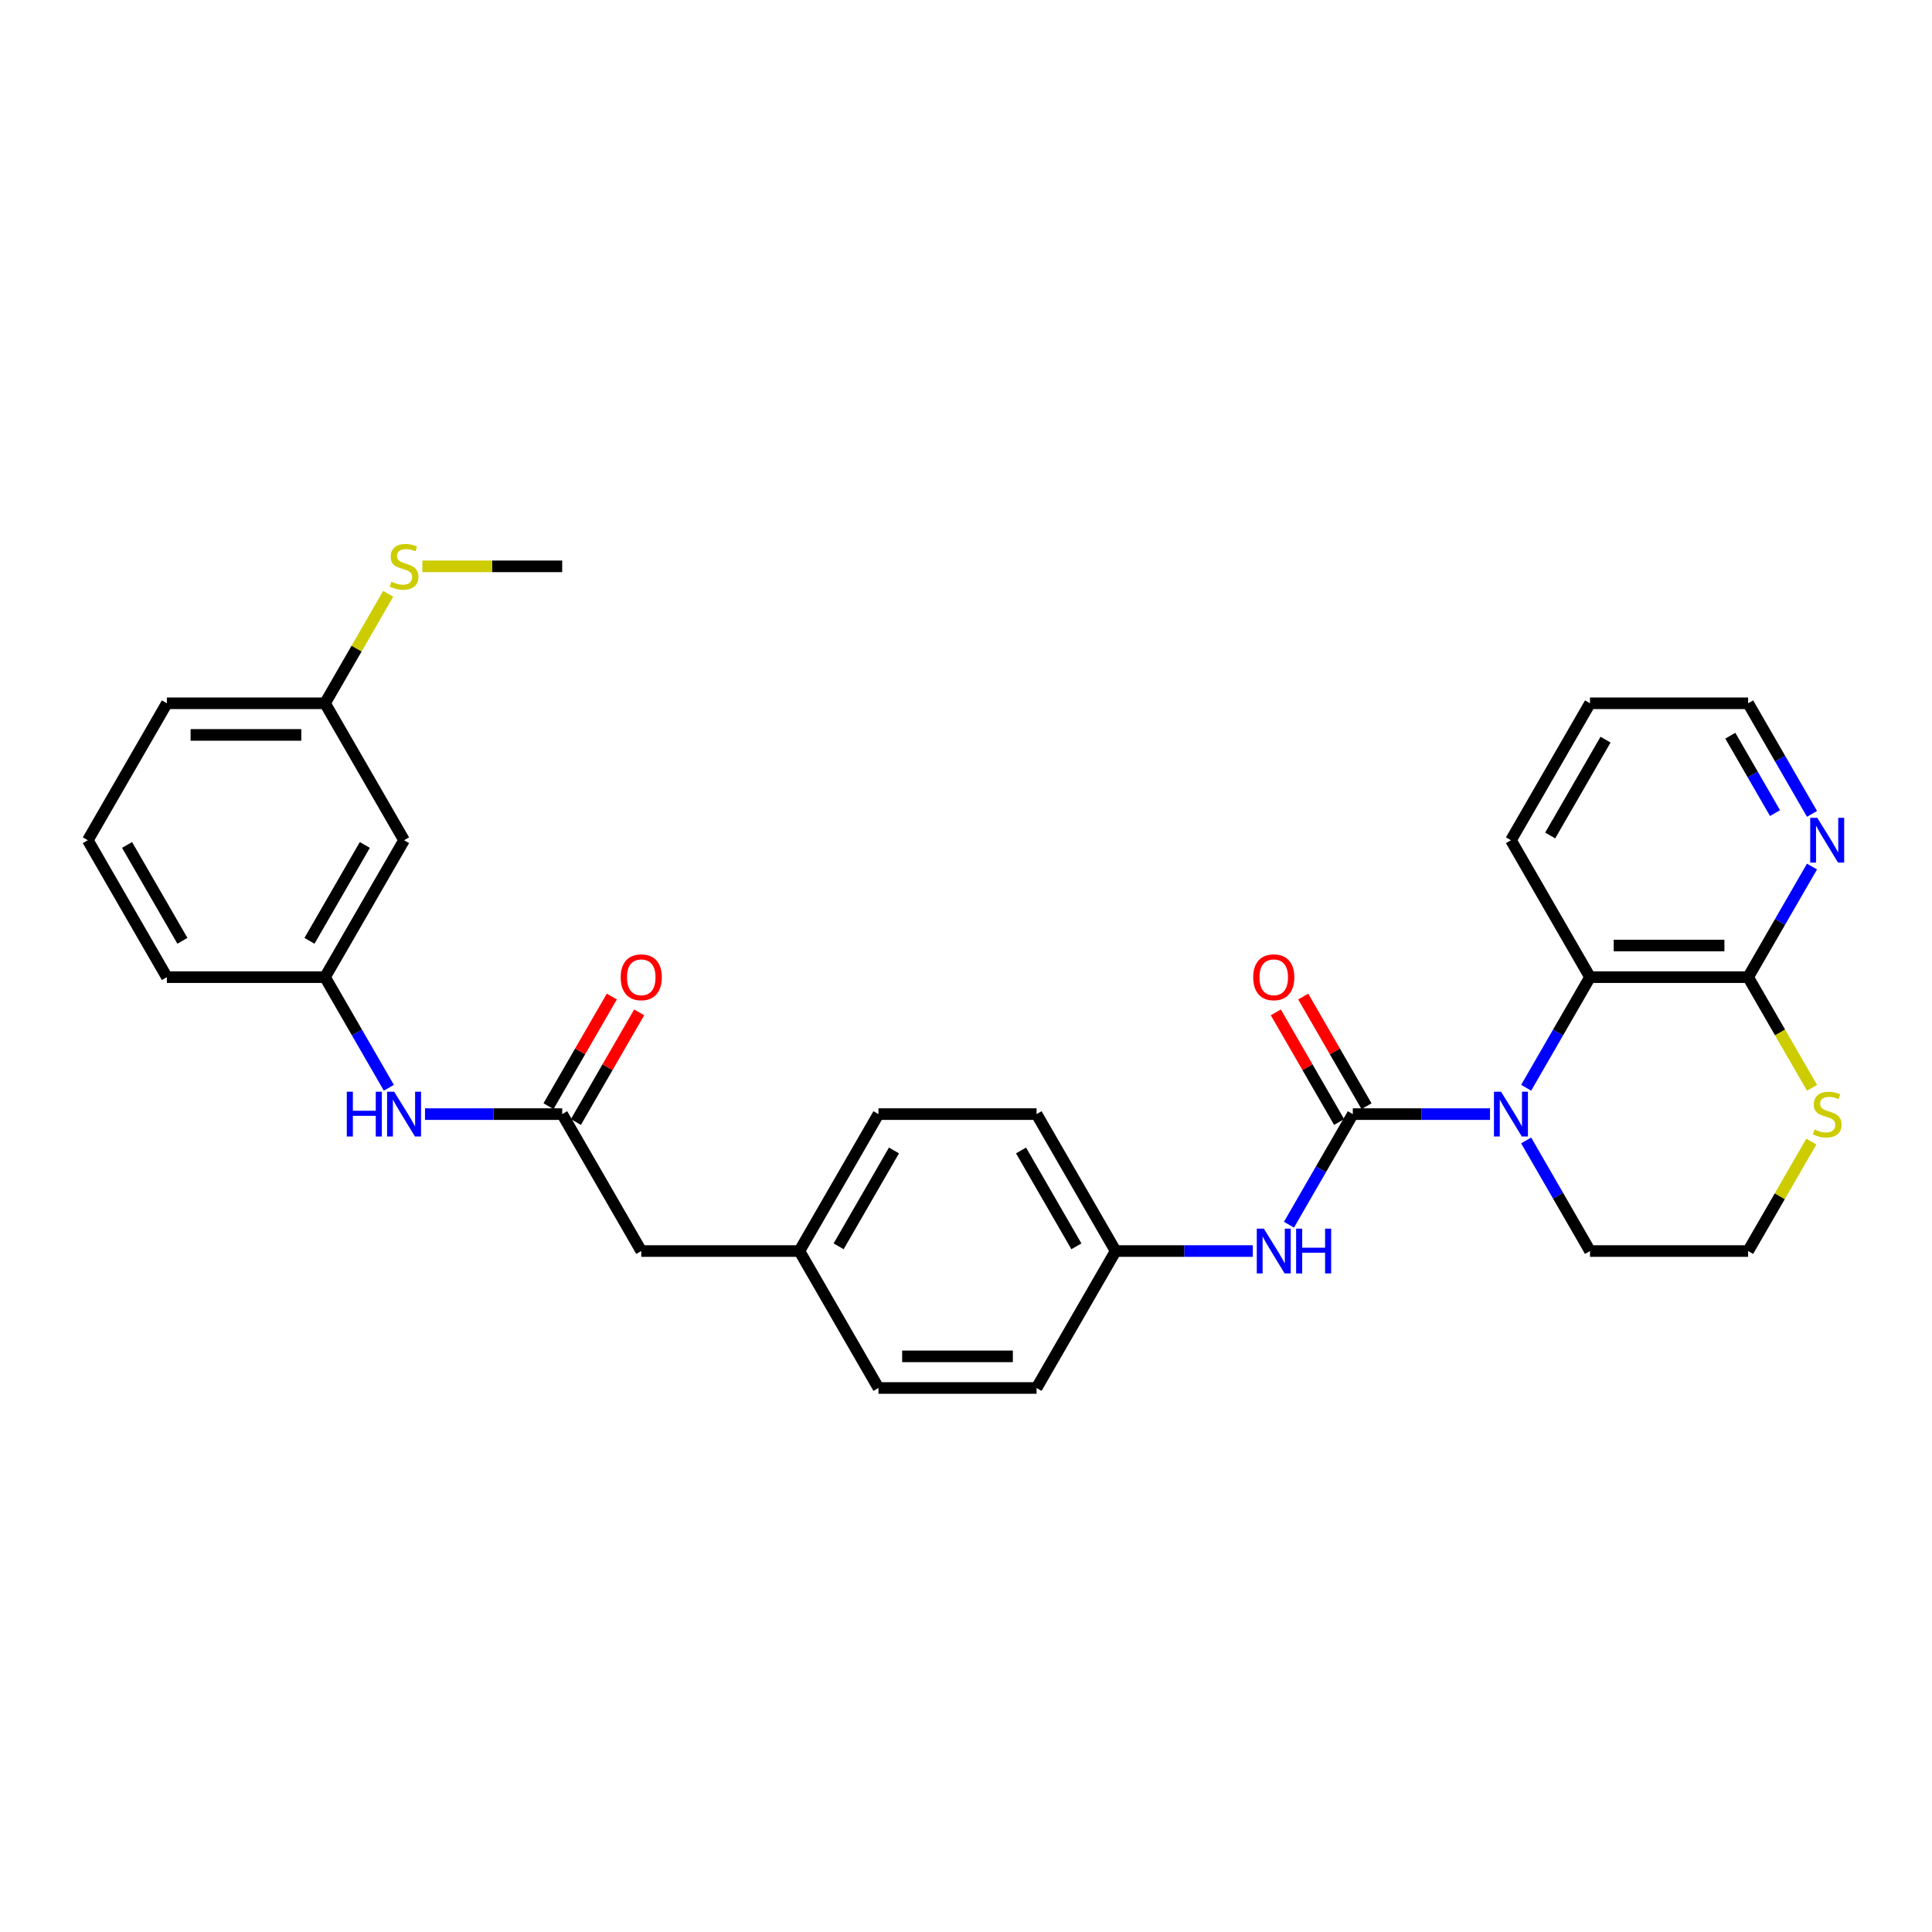 <?xml version='1.0' encoding='iso-8859-1'?>
<svg version='1.1' baseProfile='full'
              xmlns='http://www.w3.org/2000/svg'
                      xmlns:rdkit='http://www.rdkit.org/xml'
                      xmlns:xlink='http://www.w3.org/1999/xlink'
                  xml:space='preserve'
width='1000px' height='1000px' viewBox='0 0 1000 1000'>
<!-- END OF HEADER -->
<rect style='opacity:1.0;fill:#FFFFFF;stroke:none' width='1000' height='1000' x='0' y='0'> </rect>
<path class='bond-0' d='M 700.219,576.659 L 735.723,576.659' style='fill:none;fill-rule:evenodd;stroke:#000000;stroke-width:6px;stroke-linecap:butt;stroke-linejoin:miter;stroke-opacity:1' />
<path class='bond-0' d='M 735.723,576.659 L 771.228,576.659' style='fill:none;fill-rule:evenodd;stroke:#0000FF;stroke-width:6px;stroke-linecap:butt;stroke-linejoin:miter;stroke-opacity:1' />
<path class='bond-3' d='M 700.219,576.659 L 683.694,605.281' style='fill:none;fill-rule:evenodd;stroke:#000000;stroke-width:6px;stroke-linecap:butt;stroke-linejoin:miter;stroke-opacity:1' />
<path class='bond-3' d='M 683.694,605.281 L 667.168,633.903' style='fill:none;fill-rule:evenodd;stroke:#0000FF;stroke-width:6px;stroke-linecap:butt;stroke-linejoin:miter;stroke-opacity:1' />
<path class='bond-7' d='M 707.307,572.566 L 690.923,544.189' style='fill:none;fill-rule:evenodd;stroke:#000000;stroke-width:6px;stroke-linecap:butt;stroke-linejoin:miter;stroke-opacity:1' />
<path class='bond-7' d='M 690.923,544.189 L 674.54,515.813' style='fill:none;fill-rule:evenodd;stroke:#FF0000;stroke-width:6px;stroke-linecap:butt;stroke-linejoin:miter;stroke-opacity:1' />
<path class='bond-7' d='M 693.131,580.751 L 676.747,552.374' style='fill:none;fill-rule:evenodd;stroke:#000000;stroke-width:6px;stroke-linecap:butt;stroke-linejoin:miter;stroke-opacity:1' />
<path class='bond-7' d='M 676.747,552.374 L 660.364,523.997' style='fill:none;fill-rule:evenodd;stroke:#FF0000;stroke-width:6px;stroke-linecap:butt;stroke-linejoin:miter;stroke-opacity:1' />
<path class='bond-1' d='M 789.937,563.023 L 806.462,534.401' style='fill:none;fill-rule:evenodd;stroke:#0000FF;stroke-width:6px;stroke-linecap:butt;stroke-linejoin:miter;stroke-opacity:1' />
<path class='bond-1' d='M 806.462,534.401 L 822.987,505.778' style='fill:none;fill-rule:evenodd;stroke:#000000;stroke-width:6px;stroke-linecap:butt;stroke-linejoin:miter;stroke-opacity:1' />
<path class='bond-14' d='M 789.937,590.294 L 806.462,618.916' style='fill:none;fill-rule:evenodd;stroke:#0000FF;stroke-width:6px;stroke-linecap:butt;stroke-linejoin:miter;stroke-opacity:1' />
<path class='bond-14' d='M 806.462,618.916 L 822.987,647.539' style='fill:none;fill-rule:evenodd;stroke:#000000;stroke-width:6px;stroke-linecap:butt;stroke-linejoin:miter;stroke-opacity:1' />
<path class='bond-2' d='M 822.987,505.778 L 904.832,505.778' style='fill:none;fill-rule:evenodd;stroke:#000000;stroke-width:6px;stroke-linecap:butt;stroke-linejoin:miter;stroke-opacity:1' />
<path class='bond-2' d='M 835.264,489.409 L 892.556,489.409' style='fill:none;fill-rule:evenodd;stroke:#000000;stroke-width:6px;stroke-linecap:butt;stroke-linejoin:miter;stroke-opacity:1' />
<path class='bond-23' d='M 822.987,505.778 L 782.064,434.898' style='fill:none;fill-rule:evenodd;stroke:#000000;stroke-width:6px;stroke-linecap:butt;stroke-linejoin:miter;stroke-opacity:1' />
<path class='bond-8' d='M 904.832,505.778 L 921.358,477.156' style='fill:none;fill-rule:evenodd;stroke:#000000;stroke-width:6px;stroke-linecap:butt;stroke-linejoin:miter;stroke-opacity:1' />
<path class='bond-8' d='M 921.358,477.156 L 937.883,448.533' style='fill:none;fill-rule:evenodd;stroke:#0000FF;stroke-width:6px;stroke-linecap:butt;stroke-linejoin:miter;stroke-opacity:1' />
<path class='bond-31' d='M 904.832,505.778 L 921.367,534.417' style='fill:none;fill-rule:evenodd;stroke:#000000;stroke-width:6px;stroke-linecap:butt;stroke-linejoin:miter;stroke-opacity:1' />
<path class='bond-31' d='M 921.367,534.417 L 937.902,563.056' style='fill:none;fill-rule:evenodd;stroke:#CCCC00;stroke-width:6px;stroke-linecap:butt;stroke-linejoin:miter;stroke-opacity:1' />
<path class='bond-12' d='M 648.46,647.539 L 612.955,647.539' style='fill:none;fill-rule:evenodd;stroke:#0000FF;stroke-width:6px;stroke-linecap:butt;stroke-linejoin:miter;stroke-opacity:1' />
<path class='bond-12' d='M 612.955,647.539 L 577.45,647.539' style='fill:none;fill-rule:evenodd;stroke:#000000;stroke-width:6px;stroke-linecap:butt;stroke-linejoin:miter;stroke-opacity:1' />
<path class='bond-4' d='M 290.991,576.659 L 331.914,647.539' style='fill:none;fill-rule:evenodd;stroke:#000000;stroke-width:6px;stroke-linecap:butt;stroke-linejoin:miter;stroke-opacity:1' />
<path class='bond-6' d='M 290.991,576.659 L 255.487,576.659' style='fill:none;fill-rule:evenodd;stroke:#000000;stroke-width:6px;stroke-linecap:butt;stroke-linejoin:miter;stroke-opacity:1' />
<path class='bond-6' d='M 255.487,576.659 L 219.982,576.659' style='fill:none;fill-rule:evenodd;stroke:#0000FF;stroke-width:6px;stroke-linecap:butt;stroke-linejoin:miter;stroke-opacity:1' />
<path class='bond-10' d='M 298.079,580.751 L 314.463,552.374' style='fill:none;fill-rule:evenodd;stroke:#000000;stroke-width:6px;stroke-linecap:butt;stroke-linejoin:miter;stroke-opacity:1' />
<path class='bond-10' d='M 314.463,552.374 L 330.846,523.997' style='fill:none;fill-rule:evenodd;stroke:#FF0000;stroke-width:6px;stroke-linecap:butt;stroke-linejoin:miter;stroke-opacity:1' />
<path class='bond-10' d='M 283.903,572.566 L 300.286,544.189' style='fill:none;fill-rule:evenodd;stroke:#000000;stroke-width:6px;stroke-linecap:butt;stroke-linejoin:miter;stroke-opacity:1' />
<path class='bond-10' d='M 300.286,544.189 L 316.67,515.813' style='fill:none;fill-rule:evenodd;stroke:#FF0000;stroke-width:6px;stroke-linecap:butt;stroke-linejoin:miter;stroke-opacity:1' />
<path class='bond-5' d='M 937.543,590.883 L 921.188,619.211' style='fill:none;fill-rule:evenodd;stroke:#CCCC00;stroke-width:6px;stroke-linecap:butt;stroke-linejoin:miter;stroke-opacity:1' />
<path class='bond-5' d='M 921.188,619.211 L 904.832,647.539' style='fill:none;fill-rule:evenodd;stroke:#000000;stroke-width:6px;stroke-linecap:butt;stroke-linejoin:miter;stroke-opacity:1' />
<path class='bond-9' d='M 201.273,563.023 L 184.748,534.401' style='fill:none;fill-rule:evenodd;stroke:#0000FF;stroke-width:6px;stroke-linecap:butt;stroke-linejoin:miter;stroke-opacity:1' />
<path class='bond-9' d='M 184.748,534.401 L 168.223,505.778' style='fill:none;fill-rule:evenodd;stroke:#000000;stroke-width:6px;stroke-linecap:butt;stroke-linejoin:miter;stroke-opacity:1' />
<path class='bond-32' d='M 937.883,421.263 L 921.358,392.64' style='fill:none;fill-rule:evenodd;stroke:#0000FF;stroke-width:6px;stroke-linecap:butt;stroke-linejoin:miter;stroke-opacity:1' />
<path class='bond-32' d='M 921.358,392.64 L 904.832,364.018' style='fill:none;fill-rule:evenodd;stroke:#000000;stroke-width:6px;stroke-linecap:butt;stroke-linejoin:miter;stroke-opacity:1' />
<path class='bond-32' d='M 918.749,420.86 L 907.182,400.825' style='fill:none;fill-rule:evenodd;stroke:#0000FF;stroke-width:6px;stroke-linecap:butt;stroke-linejoin:miter;stroke-opacity:1' />
<path class='bond-32' d='M 907.182,400.825 L 895.614,380.789' style='fill:none;fill-rule:evenodd;stroke:#000000;stroke-width:6px;stroke-linecap:butt;stroke-linejoin:miter;stroke-opacity:1' />
<path class='bond-11' d='M 168.223,505.778 L 209.146,434.898' style='fill:none;fill-rule:evenodd;stroke:#000000;stroke-width:6px;stroke-linecap:butt;stroke-linejoin:miter;stroke-opacity:1' />
<path class='bond-11' d='M 160.185,486.962 L 188.831,437.345' style='fill:none;fill-rule:evenodd;stroke:#000000;stroke-width:6px;stroke-linecap:butt;stroke-linejoin:miter;stroke-opacity:1' />
<path class='bond-26' d='M 168.223,505.778 L 86.377,505.778' style='fill:none;fill-rule:evenodd;stroke:#000000;stroke-width:6px;stroke-linecap:butt;stroke-linejoin:miter;stroke-opacity:1' />
<path class='bond-15' d='M 209.146,434.898 L 168.223,364.018' style='fill:none;fill-rule:evenodd;stroke:#000000;stroke-width:6px;stroke-linecap:butt;stroke-linejoin:miter;stroke-opacity:1' />
<path class='bond-19' d='M 577.45,647.539 L 536.528,576.659' style='fill:none;fill-rule:evenodd;stroke:#000000;stroke-width:6px;stroke-linecap:butt;stroke-linejoin:miter;stroke-opacity:1' />
<path class='bond-19' d='M 557.136,645.091 L 528.49,595.475' style='fill:none;fill-rule:evenodd;stroke:#000000;stroke-width:6px;stroke-linecap:butt;stroke-linejoin:miter;stroke-opacity:1' />
<path class='bond-20' d='M 577.45,647.539 L 536.528,718.419' style='fill:none;fill-rule:evenodd;stroke:#000000;stroke-width:6px;stroke-linecap:butt;stroke-linejoin:miter;stroke-opacity:1' />
<path class='bond-13' d='M 331.914,647.539 L 413.759,647.539' style='fill:none;fill-rule:evenodd;stroke:#000000;stroke-width:6px;stroke-linecap:butt;stroke-linejoin:miter;stroke-opacity:1' />
<path class='bond-17' d='M 822.987,647.539 L 904.832,647.539' style='fill:none;fill-rule:evenodd;stroke:#000000;stroke-width:6px;stroke-linecap:butt;stroke-linejoin:miter;stroke-opacity:1' />
<path class='bond-18' d='M 168.223,364.018 L 184.578,335.69' style='fill:none;fill-rule:evenodd;stroke:#000000;stroke-width:6px;stroke-linecap:butt;stroke-linejoin:miter;stroke-opacity:1' />
<path class='bond-18' d='M 184.578,335.69 L 200.933,307.362' style='fill:none;fill-rule:evenodd;stroke:#CCCC00;stroke-width:6px;stroke-linecap:butt;stroke-linejoin:miter;stroke-opacity:1' />
<path class='bond-33' d='M 168.223,364.018 L 86.377,364.018' style='fill:none;fill-rule:evenodd;stroke:#000000;stroke-width:6px;stroke-linecap:butt;stroke-linejoin:miter;stroke-opacity:1' />
<path class='bond-33' d='M 155.946,380.387 L 98.654,380.387' style='fill:none;fill-rule:evenodd;stroke:#000000;stroke-width:6px;stroke-linecap:butt;stroke-linejoin:miter;stroke-opacity:1' />
<path class='bond-16' d='M 413.759,647.539 L 454.682,718.419' style='fill:none;fill-rule:evenodd;stroke:#000000;stroke-width:6px;stroke-linecap:butt;stroke-linejoin:miter;stroke-opacity:1' />
<path class='bond-30' d='M 413.759,647.539 L 454.682,576.659' style='fill:none;fill-rule:evenodd;stroke:#000000;stroke-width:6px;stroke-linecap:butt;stroke-linejoin:miter;stroke-opacity:1' />
<path class='bond-30' d='M 434.074,645.091 L 462.72,595.475' style='fill:none;fill-rule:evenodd;stroke:#000000;stroke-width:6px;stroke-linecap:butt;stroke-linejoin:miter;stroke-opacity:1' />
<path class='bond-28' d='M 218.623,293.137 L 254.807,293.137' style='fill:none;fill-rule:evenodd;stroke:#CCCC00;stroke-width:6px;stroke-linecap:butt;stroke-linejoin:miter;stroke-opacity:1' />
<path class='bond-28' d='M 254.807,293.137 L 290.991,293.137' style='fill:none;fill-rule:evenodd;stroke:#000000;stroke-width:6px;stroke-linecap:butt;stroke-linejoin:miter;stroke-opacity:1' />
<path class='bond-22' d='M 536.528,576.659 L 454.682,576.659' style='fill:none;fill-rule:evenodd;stroke:#000000;stroke-width:6px;stroke-linecap:butt;stroke-linejoin:miter;stroke-opacity:1' />
<path class='bond-21' d='M 536.528,718.419 L 454.682,718.419' style='fill:none;fill-rule:evenodd;stroke:#000000;stroke-width:6px;stroke-linecap:butt;stroke-linejoin:miter;stroke-opacity:1' />
<path class='bond-21' d='M 524.251,702.05 L 466.959,702.05' style='fill:none;fill-rule:evenodd;stroke:#000000;stroke-width:6px;stroke-linecap:butt;stroke-linejoin:miter;stroke-opacity:1' />
<path class='bond-29' d='M 782.064,434.898 L 822.987,364.018' style='fill:none;fill-rule:evenodd;stroke:#000000;stroke-width:6px;stroke-linecap:butt;stroke-linejoin:miter;stroke-opacity:1' />
<path class='bond-29' d='M 802.379,432.451 L 831.025,382.834' style='fill:none;fill-rule:evenodd;stroke:#000000;stroke-width:6px;stroke-linecap:butt;stroke-linejoin:miter;stroke-opacity:1' />
<path class='bond-24' d='M 45.455,434.898 L 86.377,505.778' style='fill:none;fill-rule:evenodd;stroke:#000000;stroke-width:6px;stroke-linecap:butt;stroke-linejoin:miter;stroke-opacity:1' />
<path class='bond-24' d='M 65.769,437.345 L 94.415,486.962' style='fill:none;fill-rule:evenodd;stroke:#000000;stroke-width:6px;stroke-linecap:butt;stroke-linejoin:miter;stroke-opacity:1' />
<path class='bond-27' d='M 45.455,434.898 L 86.377,364.018' style='fill:none;fill-rule:evenodd;stroke:#000000;stroke-width:6px;stroke-linecap:butt;stroke-linejoin:miter;stroke-opacity:1' />
<path class='bond-25' d='M 904.832,364.018 L 822.987,364.018' style='fill:none;fill-rule:evenodd;stroke:#000000;stroke-width:6px;stroke-linecap:butt;stroke-linejoin:miter;stroke-opacity:1' />
<path  class='atom-1' d='M 776.941 565.069
L 784.536 577.346
Q 785.289 578.557, 786.5 580.751
Q 787.712 582.944, 787.777 583.075
L 787.777 565.069
L 790.854 565.069
L 790.854 588.248
L 787.679 588.248
L 779.527 574.825
Q 778.578 573.254, 777.563 571.453
Q 776.581 569.653, 776.286 569.096
L 776.286 588.248
L 773.274 588.248
L 773.274 565.069
L 776.941 565.069
' fill='#0000FF'/>
<path  class='atom-4' d='M 654.172 635.95
L 661.768 648.226
Q 662.521 649.438, 663.732 651.631
Q 664.943 653.825, 665.009 653.956
L 665.009 635.95
L 668.086 635.95
L 668.086 659.128
L 664.911 659.128
L 656.759 645.706
Q 655.809 644.134, 654.794 642.334
Q 653.812 640.533, 653.518 639.976
L 653.518 659.128
L 650.506 659.128
L 650.506 635.95
L 654.172 635.95
' fill='#0000FF'/>
<path  class='atom-4' d='M 670.869 635.95
L 674.012 635.95
L 674.012 645.804
L 685.863 645.804
L 685.863 635.95
L 689.006 635.95
L 689.006 659.128
L 685.863 659.128
L 685.863 648.423
L 674.012 648.423
L 674.012 659.128
L 670.869 659.128
L 670.869 635.95
' fill='#0000FF'/>
<path  class='atom-6' d='M 939.208 584.614
Q 939.47 584.712, 940.55 585.171
Q 941.63 585.629, 942.809 585.924
Q 944.02 586.185, 945.199 586.185
Q 947.392 586.185, 948.669 585.138
Q 949.946 584.057, 949.946 582.191
Q 949.946 580.915, 949.291 580.129
Q 948.669 579.343, 947.687 578.918
Q 946.705 578.492, 945.068 578.001
Q 943.005 577.379, 941.761 576.79
Q 940.55 576.2, 939.666 574.956
Q 938.815 573.712, 938.815 571.617
Q 938.815 568.703, 940.779 566.903
Q 942.776 565.102, 946.705 565.102
Q 949.389 565.102, 952.434 566.379
L 951.681 568.9
Q 948.898 567.754, 946.803 567.754
Q 944.544 567.754, 943.3 568.703
Q 942.056 569.62, 942.089 571.224
Q 942.089 572.468, 942.711 573.221
Q 943.365 573.974, 944.282 574.4
Q 945.231 574.825, 946.803 575.316
Q 948.898 575.971, 950.142 576.626
Q 951.386 577.281, 952.27 578.623
Q 953.187 579.932, 953.187 582.191
Q 953.187 585.4, 951.026 587.135
Q 948.898 588.837, 945.33 588.837
Q 943.267 588.837, 941.696 588.379
Q 940.157 587.953, 938.324 587.2
L 939.208 584.614
' fill='#CCCC00'/>
<path  class='atom-7' d='M 179.501 565.069
L 182.644 565.069
L 182.644 574.923
L 194.495 574.923
L 194.495 565.069
L 197.638 565.069
L 197.638 588.248
L 194.495 588.248
L 194.495 577.543
L 182.644 577.543
L 182.644 588.248
L 179.501 588.248
L 179.501 565.069
' fill='#0000FF'/>
<path  class='atom-7' d='M 204.022 565.069
L 211.617 577.346
Q 212.37 578.557, 213.582 580.751
Q 214.793 582.944, 214.858 583.075
L 214.858 565.069
L 217.936 565.069
L 217.936 588.248
L 214.76 588.248
L 206.608 574.825
Q 205.659 573.254, 204.644 571.453
Q 203.662 569.653, 203.367 569.096
L 203.367 588.248
L 200.355 588.248
L 200.355 565.069
L 204.022 565.069
' fill='#0000FF'/>
<path  class='atom-8' d='M 648.656 505.844
Q 648.656 500.278, 651.406 497.168
Q 654.156 494.058, 659.296 494.058
Q 664.436 494.058, 667.186 497.168
Q 669.936 500.278, 669.936 505.844
Q 669.936 511.475, 667.153 514.683
Q 664.37 517.859, 659.296 517.859
Q 654.189 517.859, 651.406 514.683
Q 648.656 511.507, 648.656 505.844
M 659.296 515.24
Q 662.832 515.24, 664.73 512.882
Q 666.662 510.493, 666.662 505.844
Q 666.662 501.293, 664.73 499.001
Q 662.832 496.677, 659.296 496.677
Q 655.76 496.677, 653.829 498.969
Q 651.93 501.26, 651.93 505.844
Q 651.93 510.525, 653.829 512.882
Q 655.76 515.24, 659.296 515.24
' fill='#FF0000'/>
<path  class='atom-9' d='M 940.632 423.309
L 948.227 435.585
Q 948.98 436.797, 950.191 438.99
Q 951.403 441.184, 951.468 441.315
L 951.468 423.309
L 954.545 423.309
L 954.545 446.487
L 951.37 446.487
L 943.218 433.065
Q 942.269 431.493, 941.254 429.693
Q 940.272 427.892, 939.977 427.335
L 939.977 446.487
L 936.965 446.487
L 936.965 423.309
L 940.632 423.309
' fill='#0000FF'/>
<path  class='atom-11' d='M 321.274 505.844
Q 321.274 500.278, 324.024 497.168
Q 326.774 494.058, 331.914 494.058
Q 337.054 494.058, 339.804 497.168
Q 342.554 500.278, 342.554 505.844
Q 342.554 511.475, 339.771 514.683
Q 336.988 517.859, 331.914 517.859
Q 326.807 517.859, 324.024 514.683
Q 321.274 511.507, 321.274 505.844
M 331.914 515.24
Q 335.45 515.24, 337.348 512.882
Q 339.28 510.493, 339.28 505.844
Q 339.28 501.293, 337.348 499.001
Q 335.45 496.677, 331.914 496.677
Q 328.378 496.677, 326.447 498.969
Q 324.548 501.26, 324.548 505.844
Q 324.548 510.525, 326.447 512.882
Q 328.378 515.24, 331.914 515.24
' fill='#FF0000'/>
<path  class='atom-19' d='M 202.598 301.093
Q 202.86 301.191, 203.94 301.649
Q 205.021 302.108, 206.199 302.402
Q 207.41 302.664, 208.589 302.664
Q 210.782 302.664, 212.059 301.617
Q 213.336 300.536, 213.336 298.67
Q 213.336 297.393, 212.681 296.608
Q 212.059 295.822, 211.077 295.396
Q 210.095 294.971, 208.458 294.48
Q 206.396 293.858, 205.152 293.268
Q 203.94 292.679, 203.056 291.435
Q 202.205 290.191, 202.205 288.096
Q 202.205 285.182, 204.169 283.381
Q 206.166 281.581, 210.095 281.581
Q 212.78 281.581, 215.824 282.858
L 215.071 285.378
Q 212.288 284.233, 210.193 284.233
Q 207.934 284.233, 206.69 285.182
Q 205.446 286.099, 205.479 287.703
Q 205.479 288.947, 206.101 289.7
Q 206.756 290.453, 207.672 290.878
Q 208.622 291.304, 210.193 291.795
Q 212.288 292.45, 213.533 293.105
Q 214.777 293.759, 215.66 295.102
Q 216.577 296.411, 216.577 298.67
Q 216.577 301.879, 214.416 303.614
Q 212.288 305.316, 208.72 305.316
Q 206.657 305.316, 205.086 304.858
Q 203.547 304.432, 201.714 303.679
L 202.598 301.093
' fill='#CCCC00'/>
</svg>
